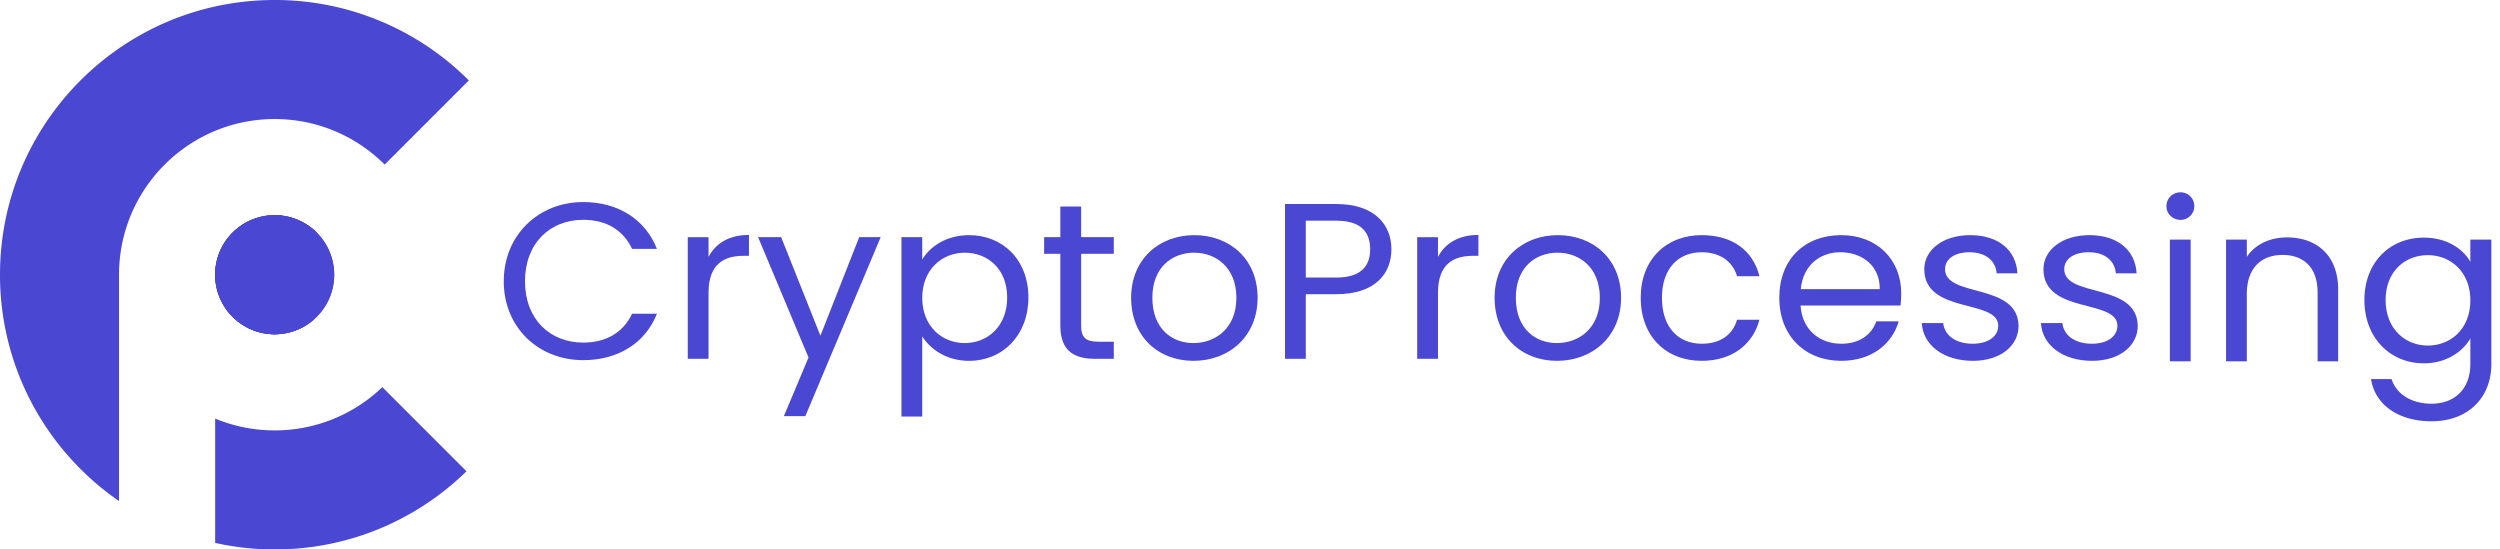<svg width="273" height="60" viewBox="0 0 273 60" fill="none" xmlns="http://www.w3.org/2000/svg"><path fill-rule="evenodd" clip-rule="evenodd" d="M29.996 13c4.69 0 8.934 1.9 12.01 4.971l9.19-9.19A29.898 29.898 0 0 0 29.996 0C13.43 0 0 13.432 0 30c0 10.256 5.149 19.306 12.998 24.717V30.001c0-9.39 7.61-17.001 16.998-17.001zm0 34c-2.303 0-4.497-.46-6.5-1.289v13.575a30.06 30.06 0 0 0 6.5.714c8.151 0 15.539-3.256 20.945-8.534l-9.19-9.191A16.936 16.936 0 0 1 29.995 47z" fill="#4A47D2"/><path fill-rule="evenodd" clip-rule="evenodd" d="M29.996 36.5a6.47 6.47 0 0 0 4.324-1.657l-4.59-4.593 4.853-4.853a6.5 6.5 0 1 0-4.587 11.104" fill="#4A47D2"/><path fill-rule="evenodd" clip-rule="evenodd" d="M29.996 36.5a6.47 6.47 0 0 0 4.324-1.657l-4.59-4.593 4.853-4.853a6.5 6.5 0 1 0-4.587 11.104" fill="#4A47D2"/><path fill-rule="evenodd" clip-rule="evenodd" d="M29.996 36.5a6.47 6.47 0 0 0 4.324-1.657l-4.59-4.593 4.853-4.853a6.5 6.5 0 1 0-4.587 11.104" fill="#4A47D2"/><path fill-rule="evenodd" clip-rule="evenodd" d="M29.996 36.5a6.47 6.47 0 0 0 4.324-1.657l-4.59-4.593 4.853-4.853a6.5 6.5 0 1 0-4.587 11.104" fill="#4A47D2"/><path fill-rule="evenodd" clip-rule="evenodd" d="M34.32 34.843A6.476 6.476 0 0 0 36.495 30a6.48 6.48 0 0 0-1.913-4.605l-4.854 4.855 4.592 4.593z" fill="#4A47D2"/><path fill-rule="evenodd" clip-rule="evenodd" d="M34.32 34.845a6.477 6.477 0 0 0 2.175-4.843 6.48 6.48 0 0 0-1.913-4.605l-4.854 4.854 4.592 4.594z" fill="#4A47D2"/><path d="M71.739 27.18c-1.297-3.275-4.29-5.116-8.054-5.116h.002c-4.862 0-8.676 3.588-8.676 8.656 0 5.068 3.814 8.608 8.676 8.608 3.764 0 6.757-1.818 8.053-5.068h-2.717c-.948 2.013-2.793 3.152-5.336 3.152-3.641 0-6.358-2.57-6.358-6.692 0-4.147 2.717-6.717 6.358-6.717 2.543 0 4.388 1.139 5.336 3.176h2.716zm3.364 12.003h2.268l.001.001V31.96c0-3.08 1.647-4.025 3.815-4.025h.599v-2.28c-2.17 0-3.64.922-4.414 2.401v-2.157h-2.269v13.285zm21.069-13.289h-2.345L89.59 36.661 85.3 25.895h-2.518l5.51 13.143L85.6 45.44h2.344l8.228-19.545zm17.848 1.821h1.77v7.831c0 2.667 1.373 3.637 3.792 3.637h2.044v-1.867h-1.671c-1.397 0-1.896-.46-1.896-1.77v-7.831h3.567v-1.82h-3.567V22.55h-2.269v3.345h-1.77v1.82zm40.739 11.468h2.268l.001.001V31.96c0-3.08 1.645-4.025 3.815-4.025h.599v-2.28c-2.172 0-3.641.922-4.414 2.401v-2.157h-2.269v13.285zm37.372-9.02c-.698-2.787-2.917-4.485-6.308-4.485-3.89 0-6.657 2.668-6.657 6.838 0 4.219 2.767 6.886 6.657 6.886 3.391 0 5.61-1.843 6.308-4.485h-2.443c-.5 1.672-1.844 2.618-3.865 2.618-2.494 0-4.339-1.721-4.339-5.019 0-3.25 1.845-4.971 4.338-4.971 2.02 0 3.392 1.018 3.865 2.618h2.444zm17.725 5.117c.15 2.425 2.393 4.122 5.585 4.122 3.017 0 4.987-1.649 4.987-3.83-.101-4.753-8.029-3.032-8.029-6.184 0-1.068.998-1.843 2.668-1.843 1.819 0 2.867.97 2.968 2.304h2.268c-.149-2.595-2.145-4.17-5.161-4.17-3.042 0-5.011 1.672-5.011 3.709 0 4.946 8.078 3.225 8.078 6.183 0 1.092-.998 1.964-2.793 1.964-1.92 0-3.092-.97-3.217-2.255h-2.343z" fill="#4A47D2"/><path fill-rule="evenodd" clip-rule="evenodd" d="M105.82 25.678c3.665 0 6.482 2.668 6.482 6.814 0 4.122-2.817 6.912-6.482 6.912-2.495 0-4.265-1.31-5.112-2.669v8.754h-2.269V25.896h2.269v2.45c.823-1.407 2.617-2.668 5.112-2.668zm-5.112 6.838c0-3.08 2.169-4.922 4.638-4.922 2.518 0 4.638 1.77 4.638 4.899 0 3.127-2.12 4.97-4.638 4.97-2.469 0-4.638-1.82-4.638-4.947zm29.617 6.886c-3.865 0-6.806-2.667-6.806-6.886 0-4.195 3.041-6.838 6.906-6.838 3.89 0 6.906 2.642 6.906 6.838 0 4.219-3.117 6.886-7.005 6.886h-.001zm4.688-6.886c0 3.37-2.319 4.947-4.688 4.947-2.369 0-4.487-1.577-4.487-4.947 0-3.346 2.169-4.922 4.563-4.922 2.343 0 4.612 1.576 4.612 4.922zm10.92-.389h-3.341v7.056h-2.268V22.28h5.609c4.09 0 6.009 2.183 6.009 4.948 0 2.57-1.695 4.898-6.009 4.898zm3.69-4.898c0 1.892-1.098 3.08-3.69 3.08h-3.341V24.1h3.341c2.592 0 3.69 1.164 3.69 3.129zm20.393 12.173c-3.864 0-6.806-2.667-6.806-6.886 0-4.195 3.042-6.838 6.906-6.838 3.89 0 6.907 2.642 6.907 6.838 0 4.219-3.118 6.886-7.006 6.886h-.001zm4.687-6.886c0 3.37-2.317 4.947-4.687 4.947-2.368 0-4.487-1.577-4.487-4.947 0-3.346 2.168-4.922 4.562-4.922 2.345 0 4.612 1.576 4.612 4.922zm26.354 6.886c-3.89 0-6.758-2.667-6.758-6.886 0-4.194 2.768-6.838 6.758-6.838 3.964 0 6.557 2.716 6.557 6.353 0 .485-.026.873-.075 1.334h-10.92c.175 2.69 2.118 4.17 4.438 4.17 2.043 0 3.34-1.018 3.839-2.449h2.443c-.698 2.425-2.893 4.316-6.282 4.316zm4.214-7.832h-8.628c.25-2.594 2.094-4.025 4.313-4.025 2.344 0 4.338 1.43 4.315 4.025z" fill="#4A47D2"/><path d="M228.456 39.402c-3.192 0-5.436-1.697-5.585-4.122h2.343c.125 1.285 1.296 2.255 3.217 2.255 1.794 0 2.792-.872 2.792-1.964 0-2.958-8.078-1.237-8.078-6.183 0-2.037 1.97-3.71 5.012-3.71 3.016 0 5.011 1.576 5.161 4.171h-2.27c-.099-1.333-1.146-2.304-2.966-2.304-1.672 0-2.669.775-2.669 1.843 0 3.152 7.929 1.43 8.029 6.184 0 2.181-1.971 3.83-4.986 3.83z" fill="#4A47D2"/><path fill-rule="evenodd" clip-rule="evenodd" d="M236.95 39.454h2.269V26.166h-2.269v13.288zm-.373-16.95c0-.849.673-1.503 1.546-1.503.823 0 1.495.654 1.495 1.503a1.49 1.49 0 0 1-1.495 1.504 1.562 1.562 0 0 1-.596-.108 1.522 1.522 0 0 1-.839-.817 1.457 1.457 0 0 1-.111-.578zm16.505 9.432c0-2.715-1.521-4.097-3.815-4.097-2.318 0-3.914 1.406-3.914 4.268v7.347h-2.269V26.168h2.269v1.89c.898-1.381 2.544-2.133 4.388-2.133 3.166 0 5.585 1.89 5.585 5.698v7.832h-2.244v-7.518zm12.042-4.073c-2.494 0-4.612 1.77-4.612 4.9 0 3.126 2.118 4.97 4.612 4.97 2.493 0 4.638-1.82 4.638-4.947 0-3.08-2.145-4.923-4.638-4.923zm-.448-1.915c2.492 0 4.287 1.212 5.086 2.643v-2.425h2.293v13.579c0 3.662-2.518 6.257-6.533 6.257-3.589 0-6.158-1.772-6.607-4.608h2.245c.499 1.6 2.119 2.69 4.362 2.69 2.419 0 4.239-1.502 4.239-4.34v-2.787c-.823 1.43-2.593 2.716-5.085 2.716-3.667 0-6.483-2.789-6.483-6.91 0-4.148 2.818-6.814 6.483-6.814" fill="#4A47D2"/></svg>